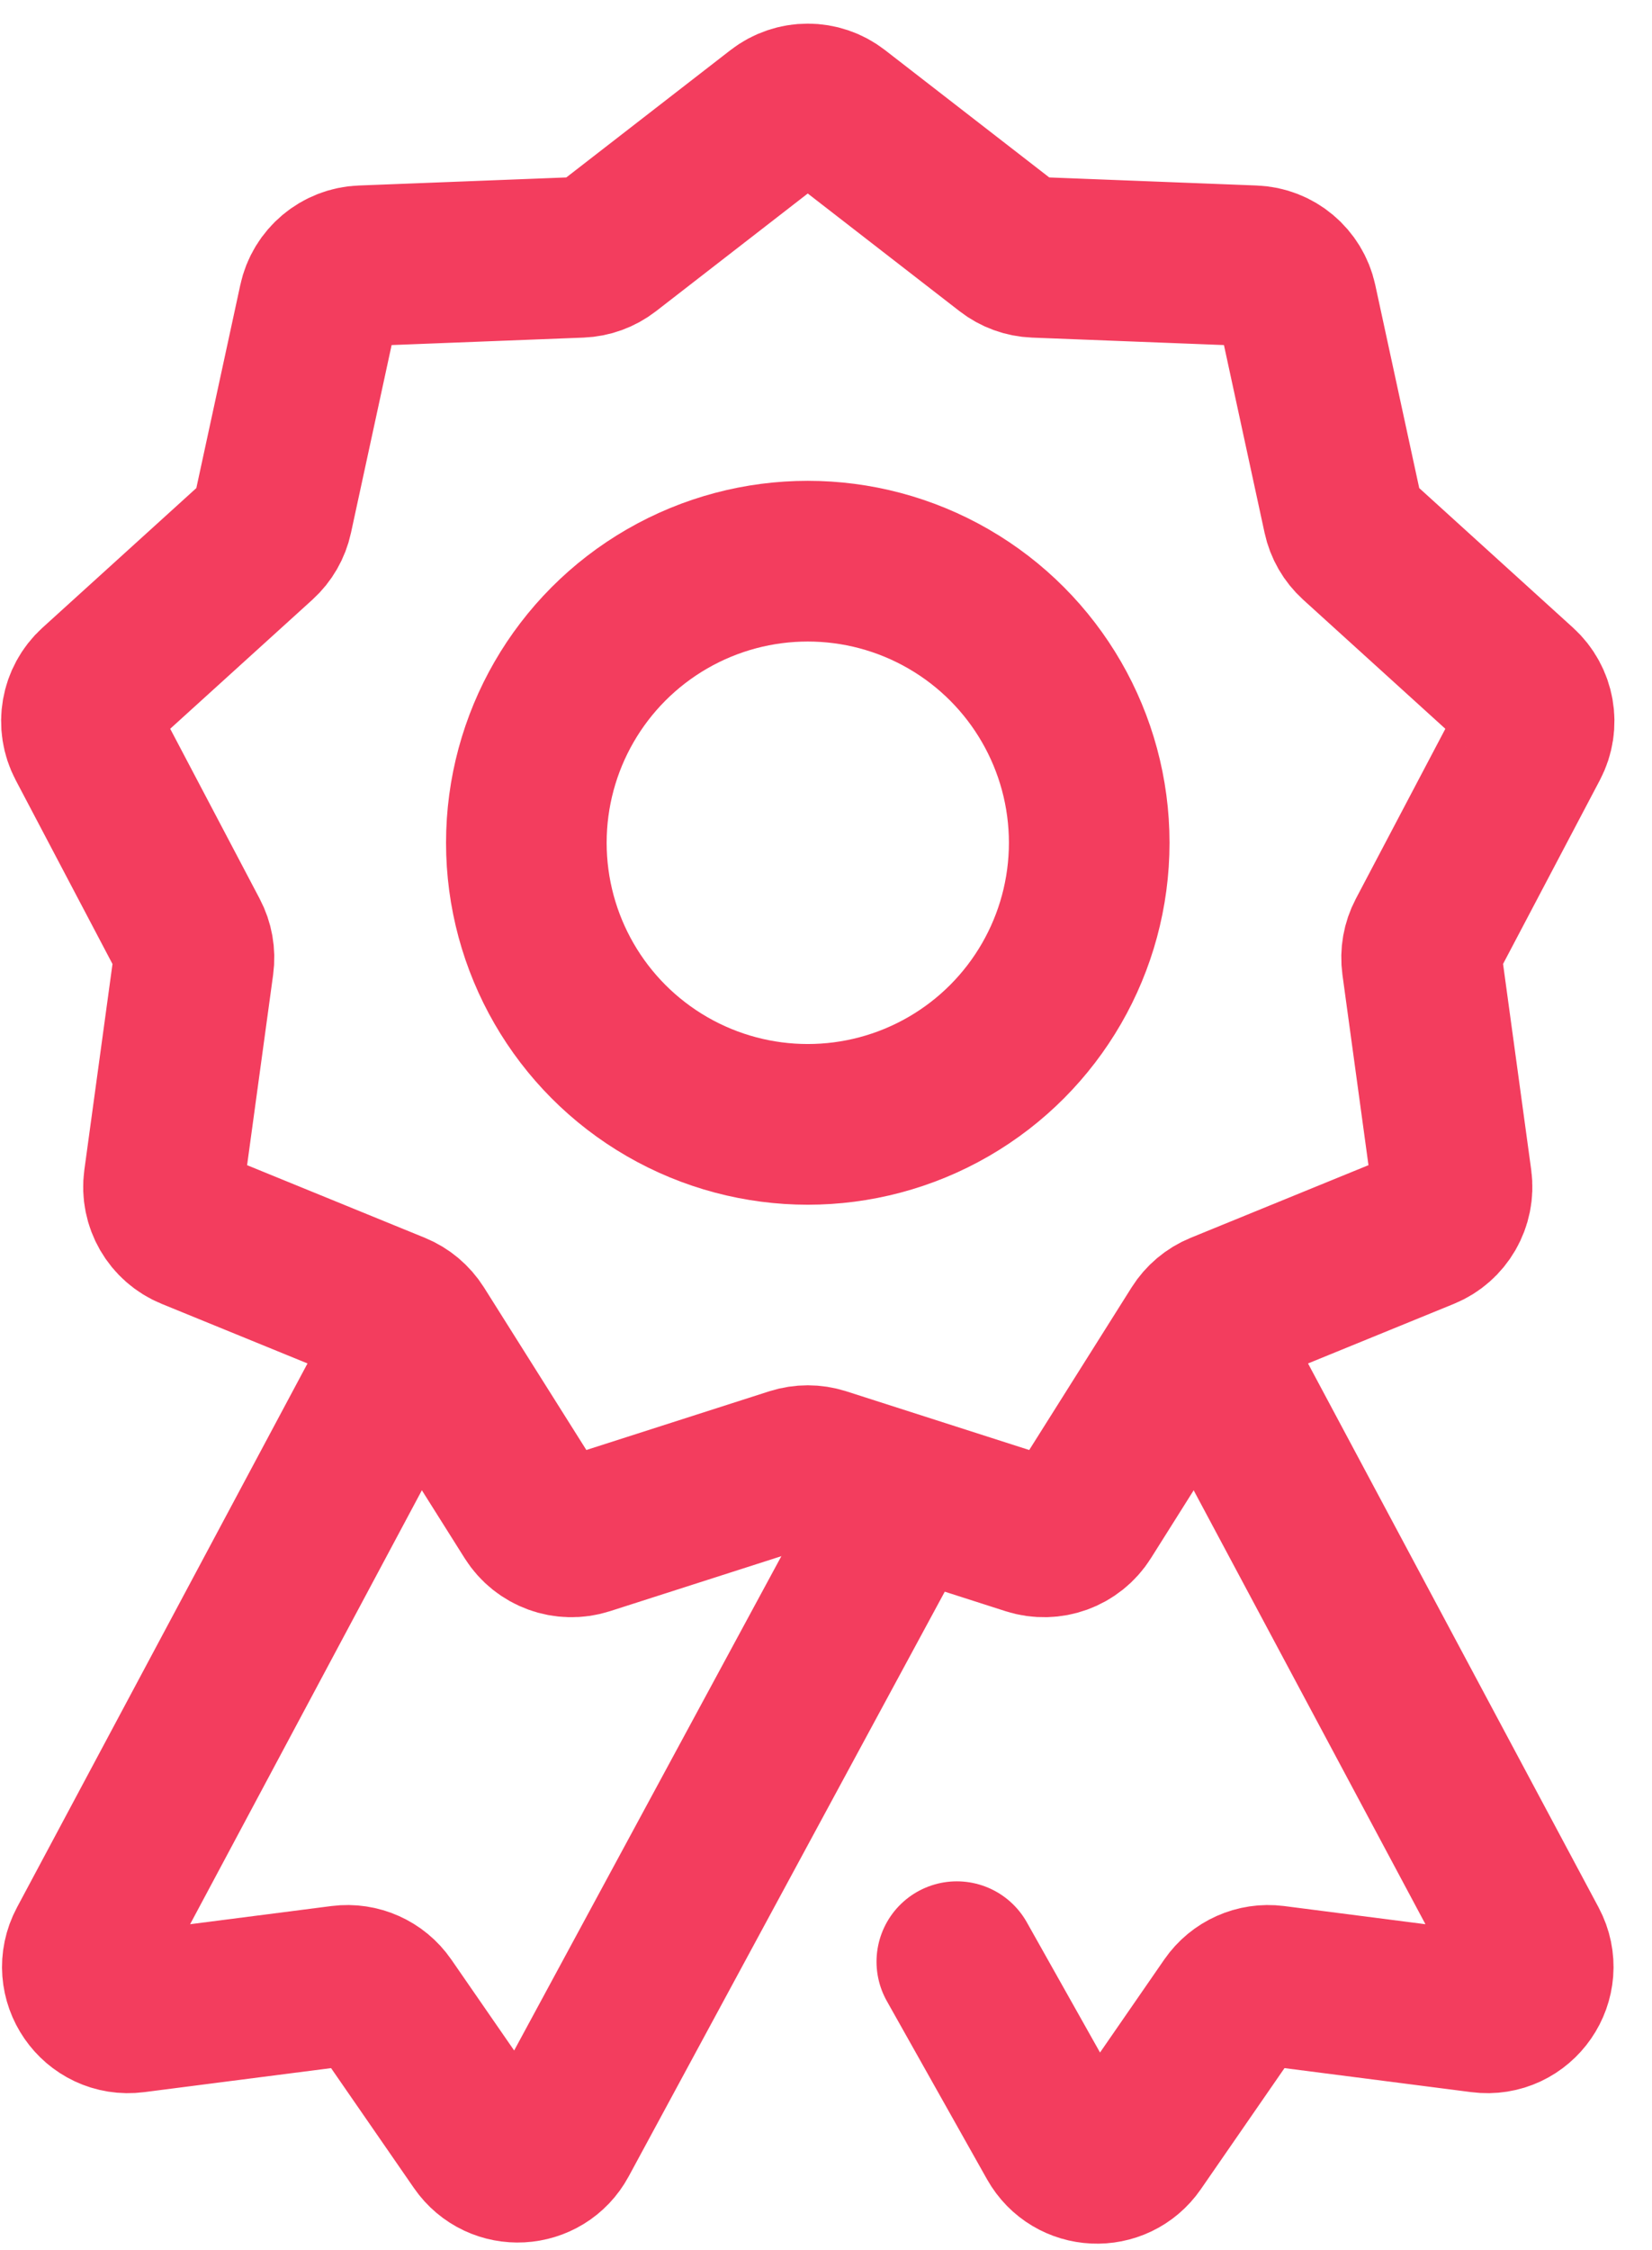 <?xml version="1.0" encoding="UTF-8"?> <svg xmlns="http://www.w3.org/2000/svg" width="36" height="49" viewBox="0 0 36 49" fill="none"> <path d="M16.99 2.475C17.351 2.195 17.855 2.195 18.215 2.475L21.983 5.395C22.148 5.523 22.349 5.596 22.557 5.604L27.32 5.789C27.776 5.806 28.162 6.13 28.259 6.576L29.268 11.235C29.312 11.439 29.419 11.624 29.573 11.764L33.103 14.967C33.441 15.274 33.529 15.77 33.316 16.174L31.094 20.391C30.997 20.576 30.96 20.786 30.988 20.993L31.634 25.716C31.695 26.168 31.443 26.605 31.021 26.777L26.608 28.579C26.415 28.658 26.251 28.796 26.14 28.972L23.599 33.005C23.356 33.391 22.882 33.563 22.447 33.424L17.908 31.968C17.71 31.905 17.496 31.905 17.297 31.968L12.758 33.424C12.324 33.563 11.85 33.391 11.607 33.005L9.066 28.972C8.954 28.796 8.791 28.658 8.598 28.579L4.185 26.777C3.762 26.605 3.51 26.168 3.572 25.716L4.218 20.993C4.246 20.786 4.209 20.576 4.111 20.391L1.89 16.174C1.677 15.77 1.764 15.274 2.102 14.967L5.633 11.764C5.787 11.624 5.894 11.439 5.938 11.235L6.947 6.576C7.043 6.13 7.43 5.806 7.886 5.789L12.649 5.604C12.857 5.596 13.058 5.523 13.223 5.395L16.99 2.475Z" stroke="#F33D5E" stroke-width="3.5"></path> <circle cx="17.603" cy="18.355" r="6.133" stroke="#F33D5E" stroke-width="3.5"></circle> <path d="M8.419 30.193L1.914 42.366C1.531 43.083 2.117 43.933 2.923 43.829L7.445 43.248C7.815 43.201 8.182 43.364 8.395 43.672L10.46 46.659C10.885 47.273 11.807 47.223 12.162 46.566L19.548 32.91" stroke="#F33D5E" stroke-width="3.5" stroke-linecap="round"></path> <path d="M26.786 30.193L33.292 42.366C33.675 43.083 33.088 43.933 32.282 43.829L27.761 43.248C27.39 43.201 27.024 43.364 26.811 43.672L24.729 46.684C24.308 47.292 23.397 47.25 23.034 46.605L20.851 42.724" stroke="#F33D5E" stroke-width="3.5" stroke-linecap="round"></path> </svg> 